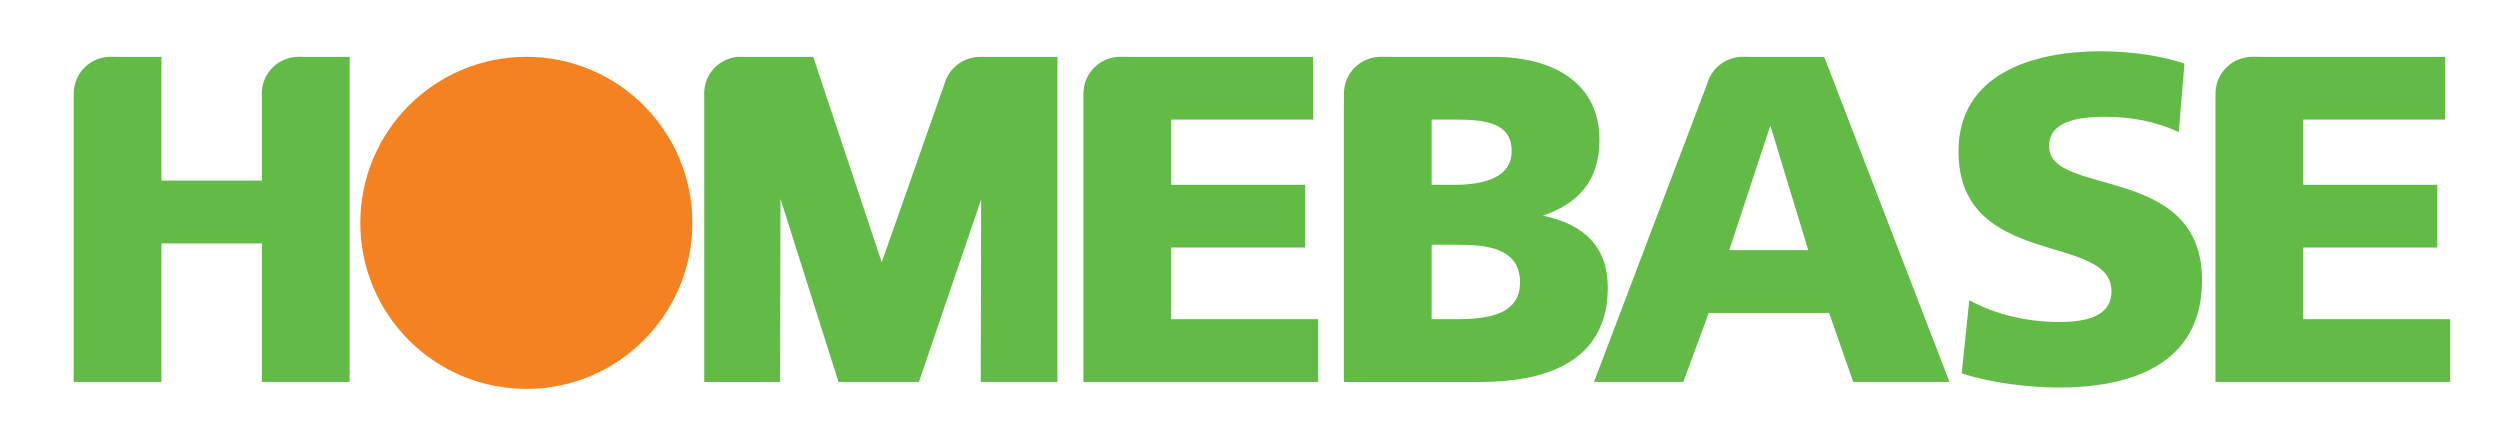 <?xml version="1.0" encoding="utf-8"?>
<!-- Generator: Adobe Illustrator 15.0.0, SVG Export Plug-In . SVG Version: 6.00 Build 0)  -->
<!DOCTYPE svg PUBLIC "-//W3C//DTD SVG 1.1//EN" "http://www.w3.org/Graphics/SVG/1.1/DTD/svg11.dtd">
<svg version="1.1" id="Layer_1" xmlns="http://www.w3.org/2000/svg" xmlns:xlink="http://www.w3.org/1999/xlink" x="0px" y="0px"
	 width="757.117px" height="133.253px" viewBox="0 0 757.117 133.253" enable-background="new 0 0 757.117 133.253"
	 xml:space="preserve">
<g>
	<path fill="#62BB46" stroke="#62BB46" stroke-width="0.475" d="M79.55,30.096v24.838H48.66v-37.48H35.137l-1.678-0.013
		c-6.023,0-10.903,4.882-10.903,10.907v2.807v84.284H48.66V73.466h30.89v41.973h26.104V17.454H91.556l-1.144-0.013
		c-6.023,0-10.903,4.882-10.903,10.907L79.55,30.096z"/>
	<path fill="#62BB46" stroke="#62BB46" stroke-width="0.475" d="M298.303,17.454h21.712v97.985h-22.762l0.13-56.997l0.129,0.131
		l-19.396,56.865h-24.001l-17.978-56.732v0.134l-0.131,56.599h-22.485V30.129l-0.029-1.823c0-5.667,4.318-10.321,9.852-10.857
		l2.162,0.006h20.604l20.775,62.289h0.281l18.938-53.841l0.498-1.456c1.579-4.081,5.539-6.978,10.178-6.978L298.303,17.454z"/>
	<path fill="#62BB46" stroke="#62BB46" stroke-width="0.475" d="M342.199,17.454h55.214v18.532h-42.953v20.215h40.57v18.526h-40.57
		V96.91h44.496v18.529h-70.607V31.51l0.005-3.162c0-6.025,4.888-10.907,10.911-10.907L342.199,17.454z"/>
	<path fill="#62BB46" stroke="#62BB46" stroke-width="0.475" d="M685.033,17.454h55.218v18.532h-42.954v20.215h40.57v18.526h-40.57
		V96.91h44.498v18.529h-70.611V31.51l0.014-3.162c0-6.025,4.879-10.907,10.902-10.907L685.033,17.454z"/>
	<path fill="#62BB46" stroke="#62BB46" stroke-width="0.475" d="M433.333,73.886h8.002c8.982,0,19.232,0.985,19.232,11.65
		c0,9.968-9.97,11.374-19.514,11.374h-7.721V73.886z M407.22,31.756v83.684h41.275c17.547,0,38.186-4.913,38.186-28.357
		c0-11.936-6.743-18.953-19.795-21.617v-0.284c10.949-3.649,17.266-10.527,17.266-22.881c0-16.844-13.621-24.846-31.867-24.846
		h-29.398l-4.73-0.013c-6.022,0-10.91,4.882-10.91,10.907L407.22,31.756z M433.333,35.986h7.583c8.702,0,17.124,0.84,17.124,9.826
		c0,8.284-8.846,10.389-17.406,10.389h-7.301V35.986z"/>
	<path fill="#62BB46" stroke="#62BB46" stroke-width="0.475" d="M552.291,17.454h-21.865l-2.658-0.013
		c-4.895,0-9.037,3.225-10.416,7.664l-0.561,1.543l-33.709,88.792h26.529l7.723-20.914h36.779l7.299,20.914h28.641L552.291,17.454z
		 M523.369,75.989l12.636-38.317h0.28l11.654,38.317H523.369z"/>
	<path fill="#62BB46" stroke="#62BB46" stroke-width="0.475" d="M596.589,91.295c6.742,3.646,16.145,6.456,26.955,6.456
		c8.284,0,16.145-1.687,16.145-9.546c0-18.247-46.326-6.735-46.326-42.393c0-23.584,23.021-30.043,42.674-30.043
		c9.407,0,18.672,1.406,25.27,3.653l-1.686,20.212c-6.737-3.086-14.313-4.495-21.754-4.495c-6.6,0-17.549,0.562-17.549,9.129
		c0,15.863,46.324,5.192,46.324,40.569c0,25.405-21.335,32.286-43.098,32.286c-9.127,0-20.493-1.404-29.195-4.211L596.589,91.295z"
		/>
	<circle fill="#F58220" cx="159.397" cy="67.494" r="50.281"/>
</g>
</svg>
